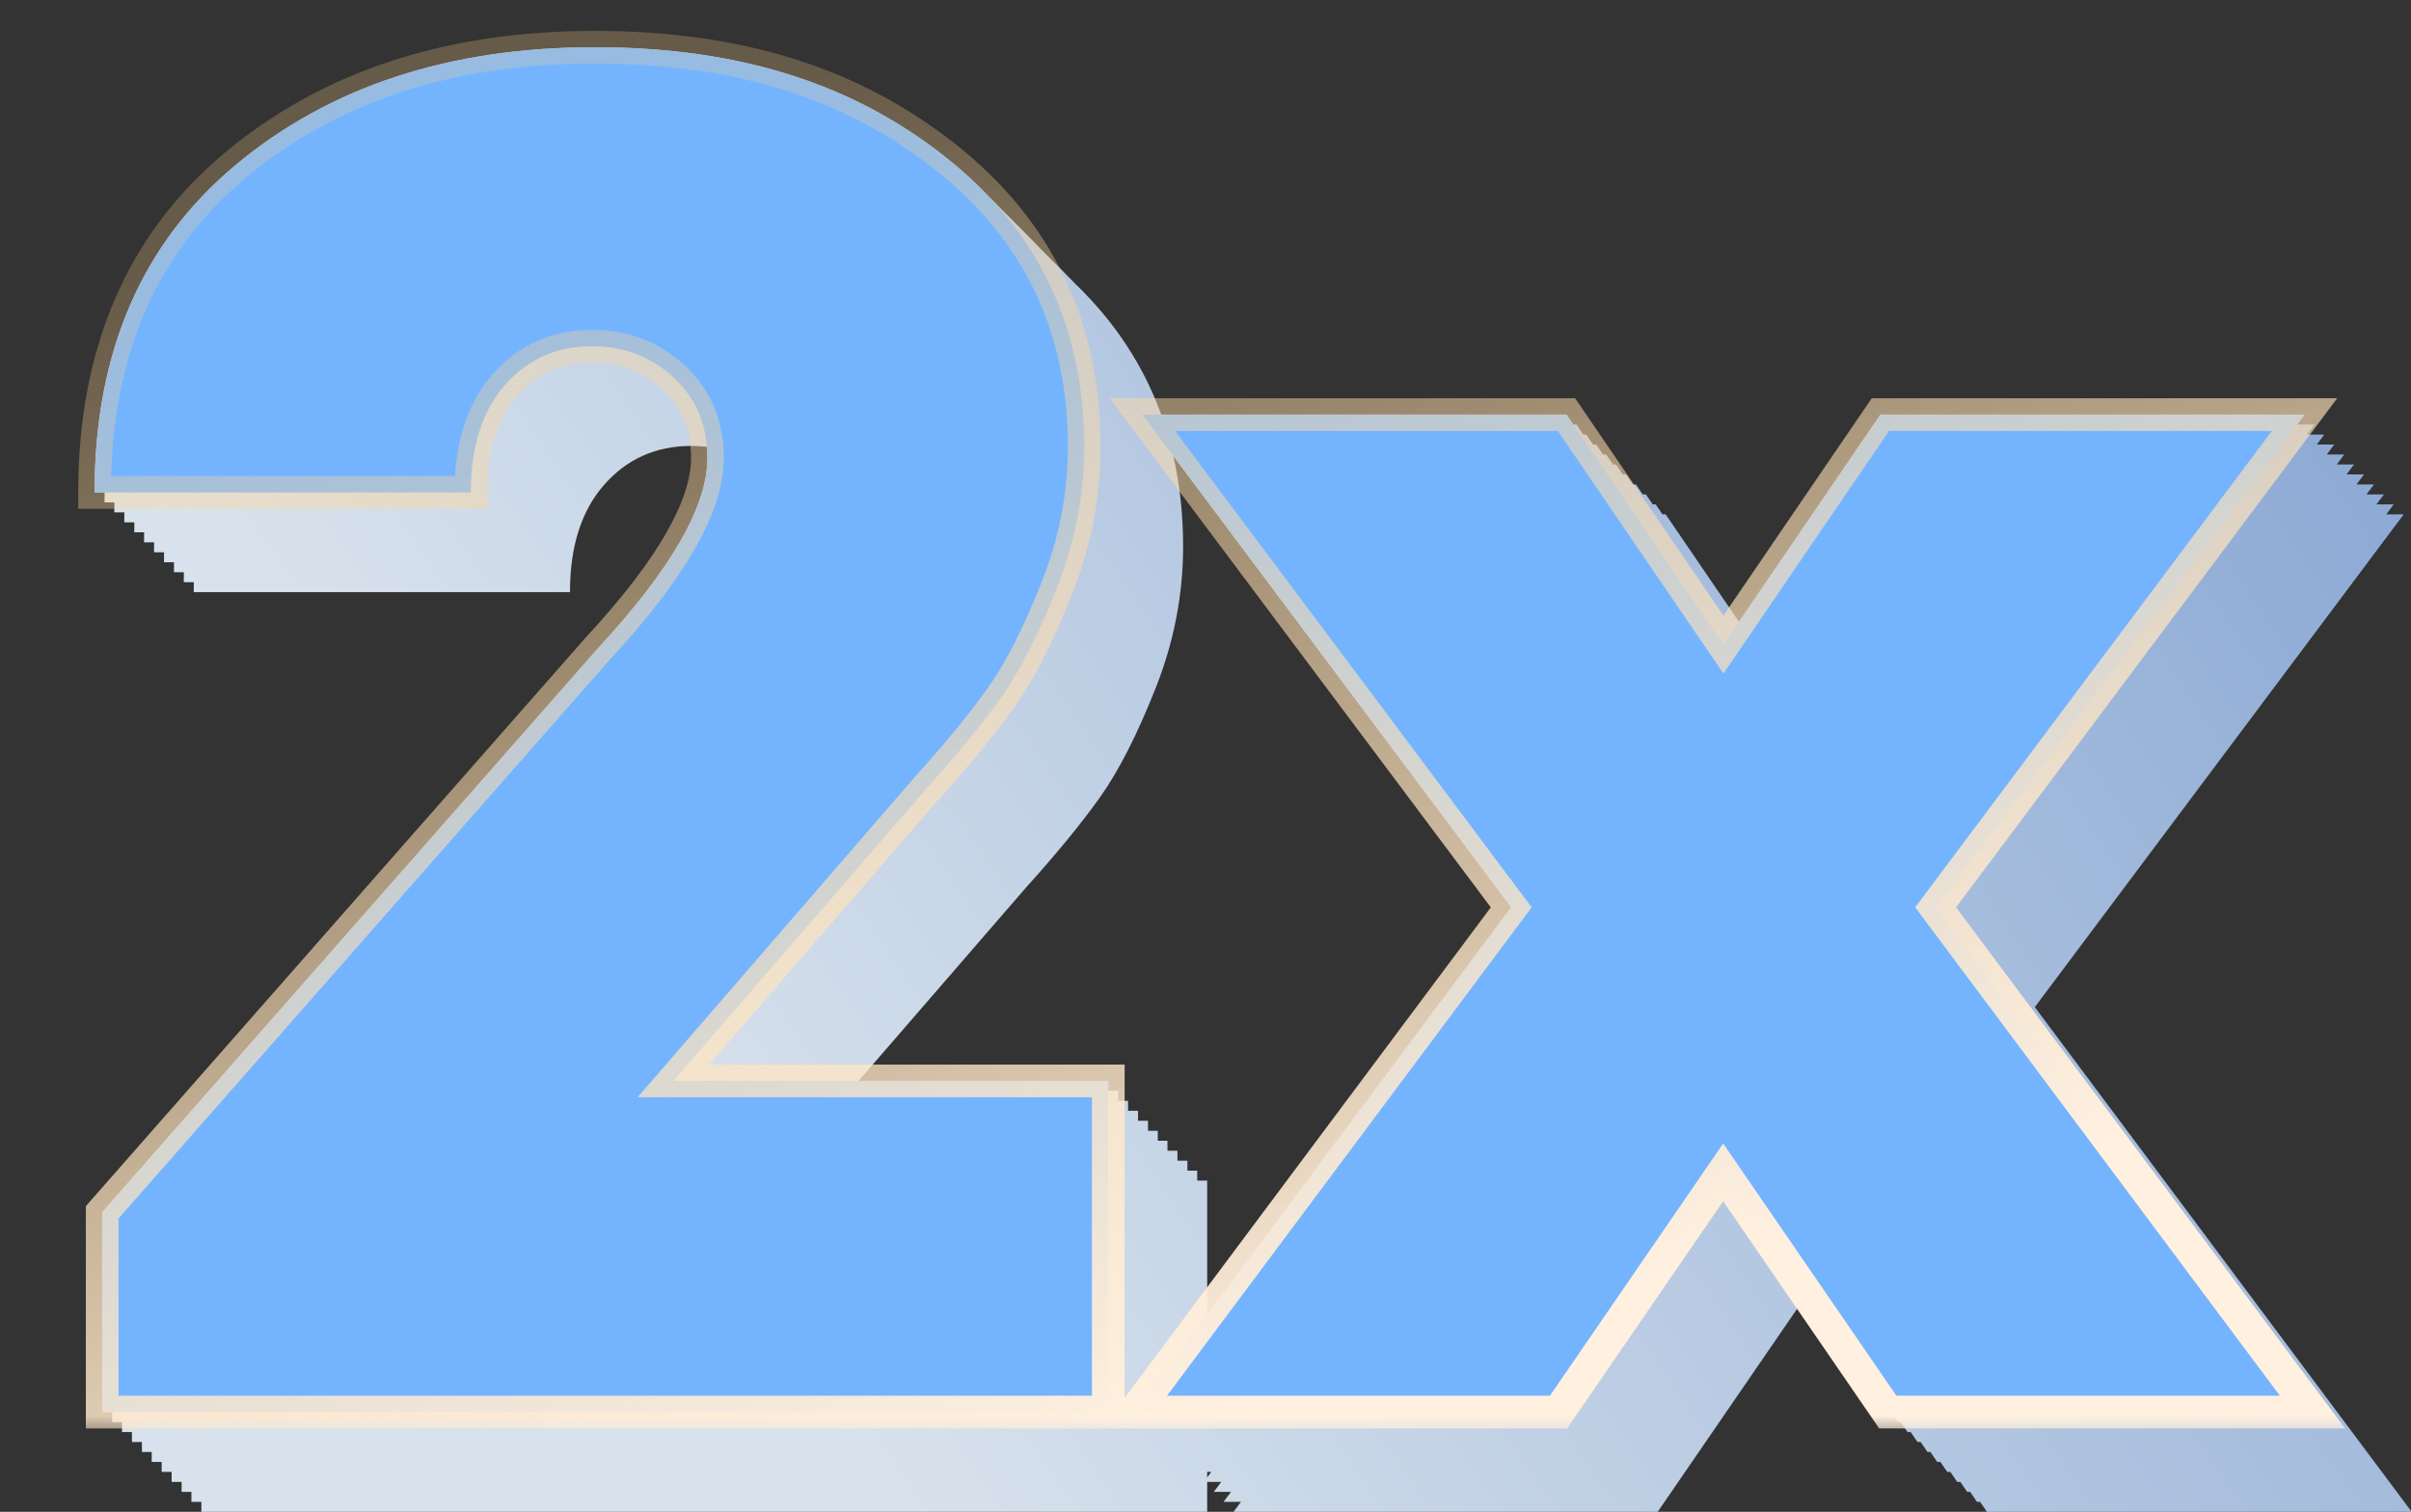 <svg width="59" height="37" viewBox="0 0 59 37" fill="none" xmlns="http://www.w3.org/2000/svg">
<rect x="0" y="0" width="59" height="37" fill="#333333" stroke="none"/>
<g clip-path="url(#clip0_5461_2193)">
<path fill-rule="evenodd" clip-rule="evenodd" d="M2.501 29.669L14.634 15.866C16.416 13.941 17.311 12.393 17.311 11.214C17.311 11.119 17.307 11.026 17.299 10.936C17.175 10.921 17.047 10.914 16.916 10.914C16.049 10.914 15.335 11.235 14.78 11.87C14.225 12.504 13.948 13.376 13.948 14.492H4.741C4.741 14.41 4.741 14.329 4.743 14.248H4.497C4.497 14.166 4.497 14.085 4.499 14.004H4.257C4.257 13.922 4.258 13.841 4.259 13.76H4.013C4.013 13.678 4.014 13.597 4.015 13.516H3.769C3.769 13.434 3.77 13.352 3.771 13.272H3.525C3.525 13.19 3.526 13.108 3.527 13.027H3.286C3.286 12.946 3.286 12.864 3.288 12.783H3.042C3.042 12.701 3.042 12.62 3.043 12.539H2.797C2.797 12.457 2.798 12.376 2.799 12.295H2.558C2.558 12.213 2.559 12.132 2.56 12.051H2.314C2.314 8.633 3.465 5.962 5.76 4.044C8.055 2.126 10.988 1.156 14.544 1.156C18.101 1.156 20.867 2.049 23.134 3.842C23.498 4.129 23.833 4.431 24.138 4.748C24.242 4.849 24.343 4.951 24.442 5.055C24.503 5.114 24.562 5.175 24.621 5.236C24.705 5.317 24.787 5.398 24.866 5.481C24.97 5.582 25.071 5.683 25.169 5.787C25.262 5.878 25.353 5.971 25.441 6.065C25.49 6.114 25.538 6.163 25.586 6.213C25.669 6.293 25.751 6.374 25.83 6.457C25.934 6.557 26.036 6.66 26.134 6.763C26.195 6.824 26.255 6.884 26.314 6.946C27.281 7.879 27.982 8.945 28.417 10.147H38.334L38.5 10.391H38.578L38.744 10.635H38.817L38.984 10.879H39.061L39.228 11.123H39.305L39.472 11.367H39.545L39.711 11.611H39.789L39.955 11.856H40.033L40.199 12.1H40.277L40.443 12.344H40.516L40.683 12.588H40.76L42.555 15.218L46.016 10.147H56.395L56.212 10.391H56.639L56.456 10.635H56.878L56.696 10.879H57.122L56.94 11.123H57.366L57.184 11.367H57.606L57.423 11.611H57.85L57.667 11.856H58.094L57.911 12.1H58.338L58.155 12.344H58.577L58.395 12.588H58.822L49.794 24.648L59.016 37H48.636H48.623L48.455 36.756H48.392H48.379L48.211 36.512H48.153H48.139L47.971 36.268H47.909H47.895L47.727 36.023H47.665H47.651L47.483 35.779H47.421H47.407L47.239 35.535H47.181H47.167L47 35.291H46.937H46.923L46.756 35.047H46.693H46.679L46.512 34.803H46.454H46.44L46.272 34.559H46.21H46.196L44.219 31.68L40.566 37H30.187L30.369 36.756H29.943L30.125 36.512H29.704L29.886 36.268H29.541V37H4.928V36.756H4.684V36.512H4.444V36.268H4.2V36.023H3.956V35.779H3.712V35.535H3.473V35.291H3.229V35.047H2.985V34.803H2.745V34.559H2.501V29.669ZM28.714 11.161L36.982 22.206L29.541 32.174V28.895H29.297V28.651H29.057V28.407H28.813V28.163H28.569V27.919H28.332V27.675H28.093V27.43H27.849V27.186H27.605V26.942H27.365V26.698H27.121V26.454H21.011L25.111 21.718C25.873 20.874 26.476 20.135 26.927 19.5C27.378 18.865 27.828 17.98 28.279 16.843C28.73 15.706 28.952 14.555 28.952 13.376C28.952 12.597 28.872 11.859 28.714 11.161ZM29.642 36.023H29.541V36.159L29.642 36.023Z" fill="url(#paint0_linear_5461_2193)"/>
<mask id="path-2-outside-1_5461_2193" maskUnits="userSpaceOnUse" x="1.314" y="0.156" width="57" height="35" fill="black">
<rect fill="white" x="1.314" y="0.156" width="57" height="35"/>
<path fill-rule="evenodd" clip-rule="evenodd" d="M14.634 15.866L2.501 29.669V34.559H27.121V26.454H16.479L22.691 19.277C23.453 18.433 24.057 17.694 24.507 17.059C24.958 16.424 25.409 15.538 25.859 14.402C26.31 13.265 26.532 12.114 26.532 10.935C26.532 7.992 25.402 5.634 23.134 3.842C20.867 2.049 18.101 1.156 14.544 1.156C10.988 1.156 8.055 2.126 5.76 4.044C3.465 5.962 2.314 8.633 2.314 12.051H11.521C11.521 10.935 11.799 10.063 12.353 9.428C12.908 8.794 13.622 8.473 14.489 8.473C15.265 8.473 15.924 8.724 16.479 9.233C17.033 9.742 17.311 10.405 17.311 11.214C17.311 12.393 16.416 13.941 14.634 15.866ZM42.168 28.693L46.196 34.559H46.21H56.589L47.368 22.206L56.395 10.147H46.016L42.175 15.775L38.334 10.147H27.955L36.982 22.206L27.76 34.559H38.139L42.168 28.693Z"/>
</mask>
<path fill-rule="evenodd" clip-rule="evenodd" d="M14.634 15.866L2.501 29.669V34.559H27.121V26.454H16.479L22.691 19.277C23.453 18.433 24.057 17.694 24.507 17.059C24.958 16.424 25.409 15.538 25.859 14.402C26.31 13.265 26.532 12.114 26.532 10.935C26.532 7.992 25.402 5.634 23.134 3.842C20.867 2.049 18.101 1.156 14.544 1.156C10.988 1.156 8.055 2.126 5.76 4.044C3.465 5.962 2.314 8.633 2.314 12.051H11.521C11.521 10.935 11.799 10.063 12.353 9.428C12.908 8.794 13.622 8.473 14.489 8.473C15.265 8.473 15.924 8.724 16.479 9.233C17.033 9.742 17.311 10.405 17.311 11.214C17.311 12.393 16.416 13.941 14.634 15.866ZM42.168 28.693L46.196 34.559H46.21H56.589L47.368 22.206L56.395 10.147H46.016L42.175 15.775L38.334 10.147H27.955L36.982 22.206L27.76 34.559H38.139L42.168 28.693Z" fill="#74B4FF"/>
<path d="M2.501 29.669L2.201 29.405L2.101 29.519V29.669H2.501ZM14.634 15.866L14.341 15.594L14.334 15.602L14.634 15.866ZM2.501 34.559H2.101V34.959H2.501V34.559ZM27.121 34.559V34.959H27.521V34.559H27.121ZM27.121 26.454H27.521V26.054H27.121V26.454ZM16.479 26.454L16.176 26.192L15.603 26.854H16.479V26.454ZM22.691 19.277L22.394 19.009L22.388 19.015L22.691 19.277ZM24.507 17.059L24.181 16.827V16.827L24.507 17.059ZM25.859 14.402L26.231 14.549L25.859 14.402ZM23.134 3.842L22.886 4.155L23.134 3.842ZM5.76 4.044L6.016 4.351L5.76 4.044ZM2.314 12.051H1.914V12.451H2.314V12.051ZM11.521 12.051V12.451H11.921V12.051H11.521ZM12.353 9.428L12.052 9.165L12.353 9.428ZM46.196 34.559L45.866 34.785L45.985 34.959H46.196V34.559ZM42.168 28.693L42.498 28.466L42.168 27.986L41.838 28.466L42.168 28.693ZM56.589 34.559V34.959H57.387L56.909 34.319L56.589 34.559ZM47.368 22.206L47.047 21.967L46.868 22.206L47.047 22.446L47.368 22.206ZM56.395 10.147L56.715 10.386L57.194 9.747H56.395V10.147ZM46.016 10.147V9.747H45.804L45.685 9.921L46.016 10.147ZM42.175 15.775L41.844 16.001L42.175 16.485L42.505 16.001L42.175 15.775ZM38.334 10.147L38.664 9.921L38.545 9.747H38.334V10.147ZM27.955 10.147V9.747H27.155L27.634 10.386L27.955 10.147ZM36.982 22.206L37.302 22.446L37.481 22.206L37.302 21.967L36.982 22.206ZM27.76 34.559L27.44 34.319L26.963 34.959H27.76V34.559ZM38.139 34.559V34.959H38.35L38.469 34.785L38.139 34.559ZM2.802 29.933L14.935 16.13L14.334 15.602L2.201 29.405L2.802 29.933ZM2.901 34.559V29.669H2.101V34.559H2.901ZM27.121 34.159H2.501V34.959H27.121V34.159ZM26.721 26.454V34.559H27.521V26.454H26.721ZM16.479 26.854H27.121V26.054H16.479V26.854ZM22.388 19.015L16.176 26.192L16.781 26.716L22.993 19.539L22.388 19.015ZM24.181 16.827C23.742 17.445 23.15 18.172 22.394 19.009L22.988 19.545C23.757 18.694 24.371 17.942 24.834 17.291L24.181 16.827ZM25.487 14.254C25.043 15.376 24.606 16.229 24.181 16.827L24.834 17.291C25.31 16.619 25.775 15.701 26.231 14.549L25.487 14.254ZM26.132 10.935C26.132 12.062 25.92 13.163 25.487 14.254L26.231 14.549C26.7 13.366 26.932 12.166 26.932 10.935H26.132ZM22.886 4.155C25.056 5.87 26.132 8.111 26.132 10.935H26.932C26.932 7.872 25.748 5.398 23.383 3.528L22.886 4.155ZM14.544 1.556C18.028 1.556 20.702 2.428 22.886 4.155L23.383 3.528C21.032 1.67 18.174 0.756 14.544 0.756V1.556ZM6.016 4.351C8.227 2.503 11.063 1.556 14.544 1.556V0.756C10.912 0.756 7.883 1.748 5.503 3.737L6.016 4.351ZM2.714 12.051C2.714 8.733 3.826 6.182 6.016 4.351L5.503 3.737C3.104 5.742 1.914 8.534 1.914 12.051H2.714ZM11.521 11.651H2.314V12.451H11.521V11.651ZM12.052 9.165C11.416 9.893 11.121 10.87 11.121 12.051H11.921C11.921 11 12.182 10.233 12.655 9.692L12.052 9.165ZM14.489 8.073C13.51 8.073 12.685 8.441 12.052 9.165L12.655 9.692C13.131 9.146 13.735 8.873 14.489 8.873V8.073ZM16.749 8.938C16.118 8.359 15.362 8.073 14.489 8.073V8.873C15.169 8.873 15.73 9.089 16.208 9.528L16.749 8.938ZM17.711 11.214C17.711 10.303 17.393 9.53 16.749 8.938L16.208 9.528C16.673 9.955 16.911 10.507 16.911 11.214H17.711ZM14.928 16.138C15.831 15.163 16.521 14.27 16.987 13.46C17.452 12.653 17.711 11.901 17.711 11.214H16.911C16.911 11.706 16.722 12.317 16.294 13.061C15.868 13.801 15.22 14.645 14.341 15.595L14.928 16.138ZM46.526 34.332L42.498 28.466L41.838 28.919L45.866 34.785L46.526 34.332ZM46.21 34.159H46.196V34.959H46.21V34.159ZM56.589 34.159H46.21V34.959H56.589V34.159ZM47.047 22.446L56.268 34.798L56.909 34.319L47.688 21.967L47.047 22.446ZM56.075 9.907L47.047 21.967L47.688 22.446L56.715 10.386L56.075 9.907ZM46.016 10.547H56.395V9.747H46.016V10.547ZM42.505 16.001L46.346 10.372L45.685 9.921L41.844 15.55L42.505 16.001ZM38.003 10.372L41.844 16.001L42.505 15.55L38.664 9.921L38.003 10.372ZM27.955 10.547H38.334V9.747H27.955V10.547ZM37.302 21.967L28.275 9.907L27.634 10.386L36.661 22.446L37.302 21.967ZM28.081 34.798L37.302 22.446L36.661 21.967L27.44 34.319L28.081 34.798ZM38.139 34.159H27.76V34.959H38.139V34.159ZM41.838 28.466L37.81 34.332L38.469 34.785L42.498 28.919L41.838 28.466Z" fill="url(#paint1_linear_5461_2193)" mask="url(#path-2-outside-1_5461_2193)"/>
</g>
<defs>
<linearGradient id="paint0_linear_5461_2193" x1="57.415" y1="10.53" x2="21.068" y2="35.391" gradientUnits="userSpaceOnUse">
<stop stop-color="#8DAAD5"/>
<stop offset="1" stop-color="#D8E2EC"/>
</linearGradient>
<linearGradient id="paint1_linear_5461_2193" x1="19.731" y1="1.843" x2="29.442" y2="34.562" gradientUnits="userSpaceOnUse">
<stop stop-color="#FFD089" stop-opacity="0.25"/>
<stop offset="1" stop-color="#FFF0DF"/>
</linearGradient>
<clipPath id="clip0_5461_2193">
<rect width="59" height="37" fill="white"/>
</clipPath>
</defs>
</svg>
